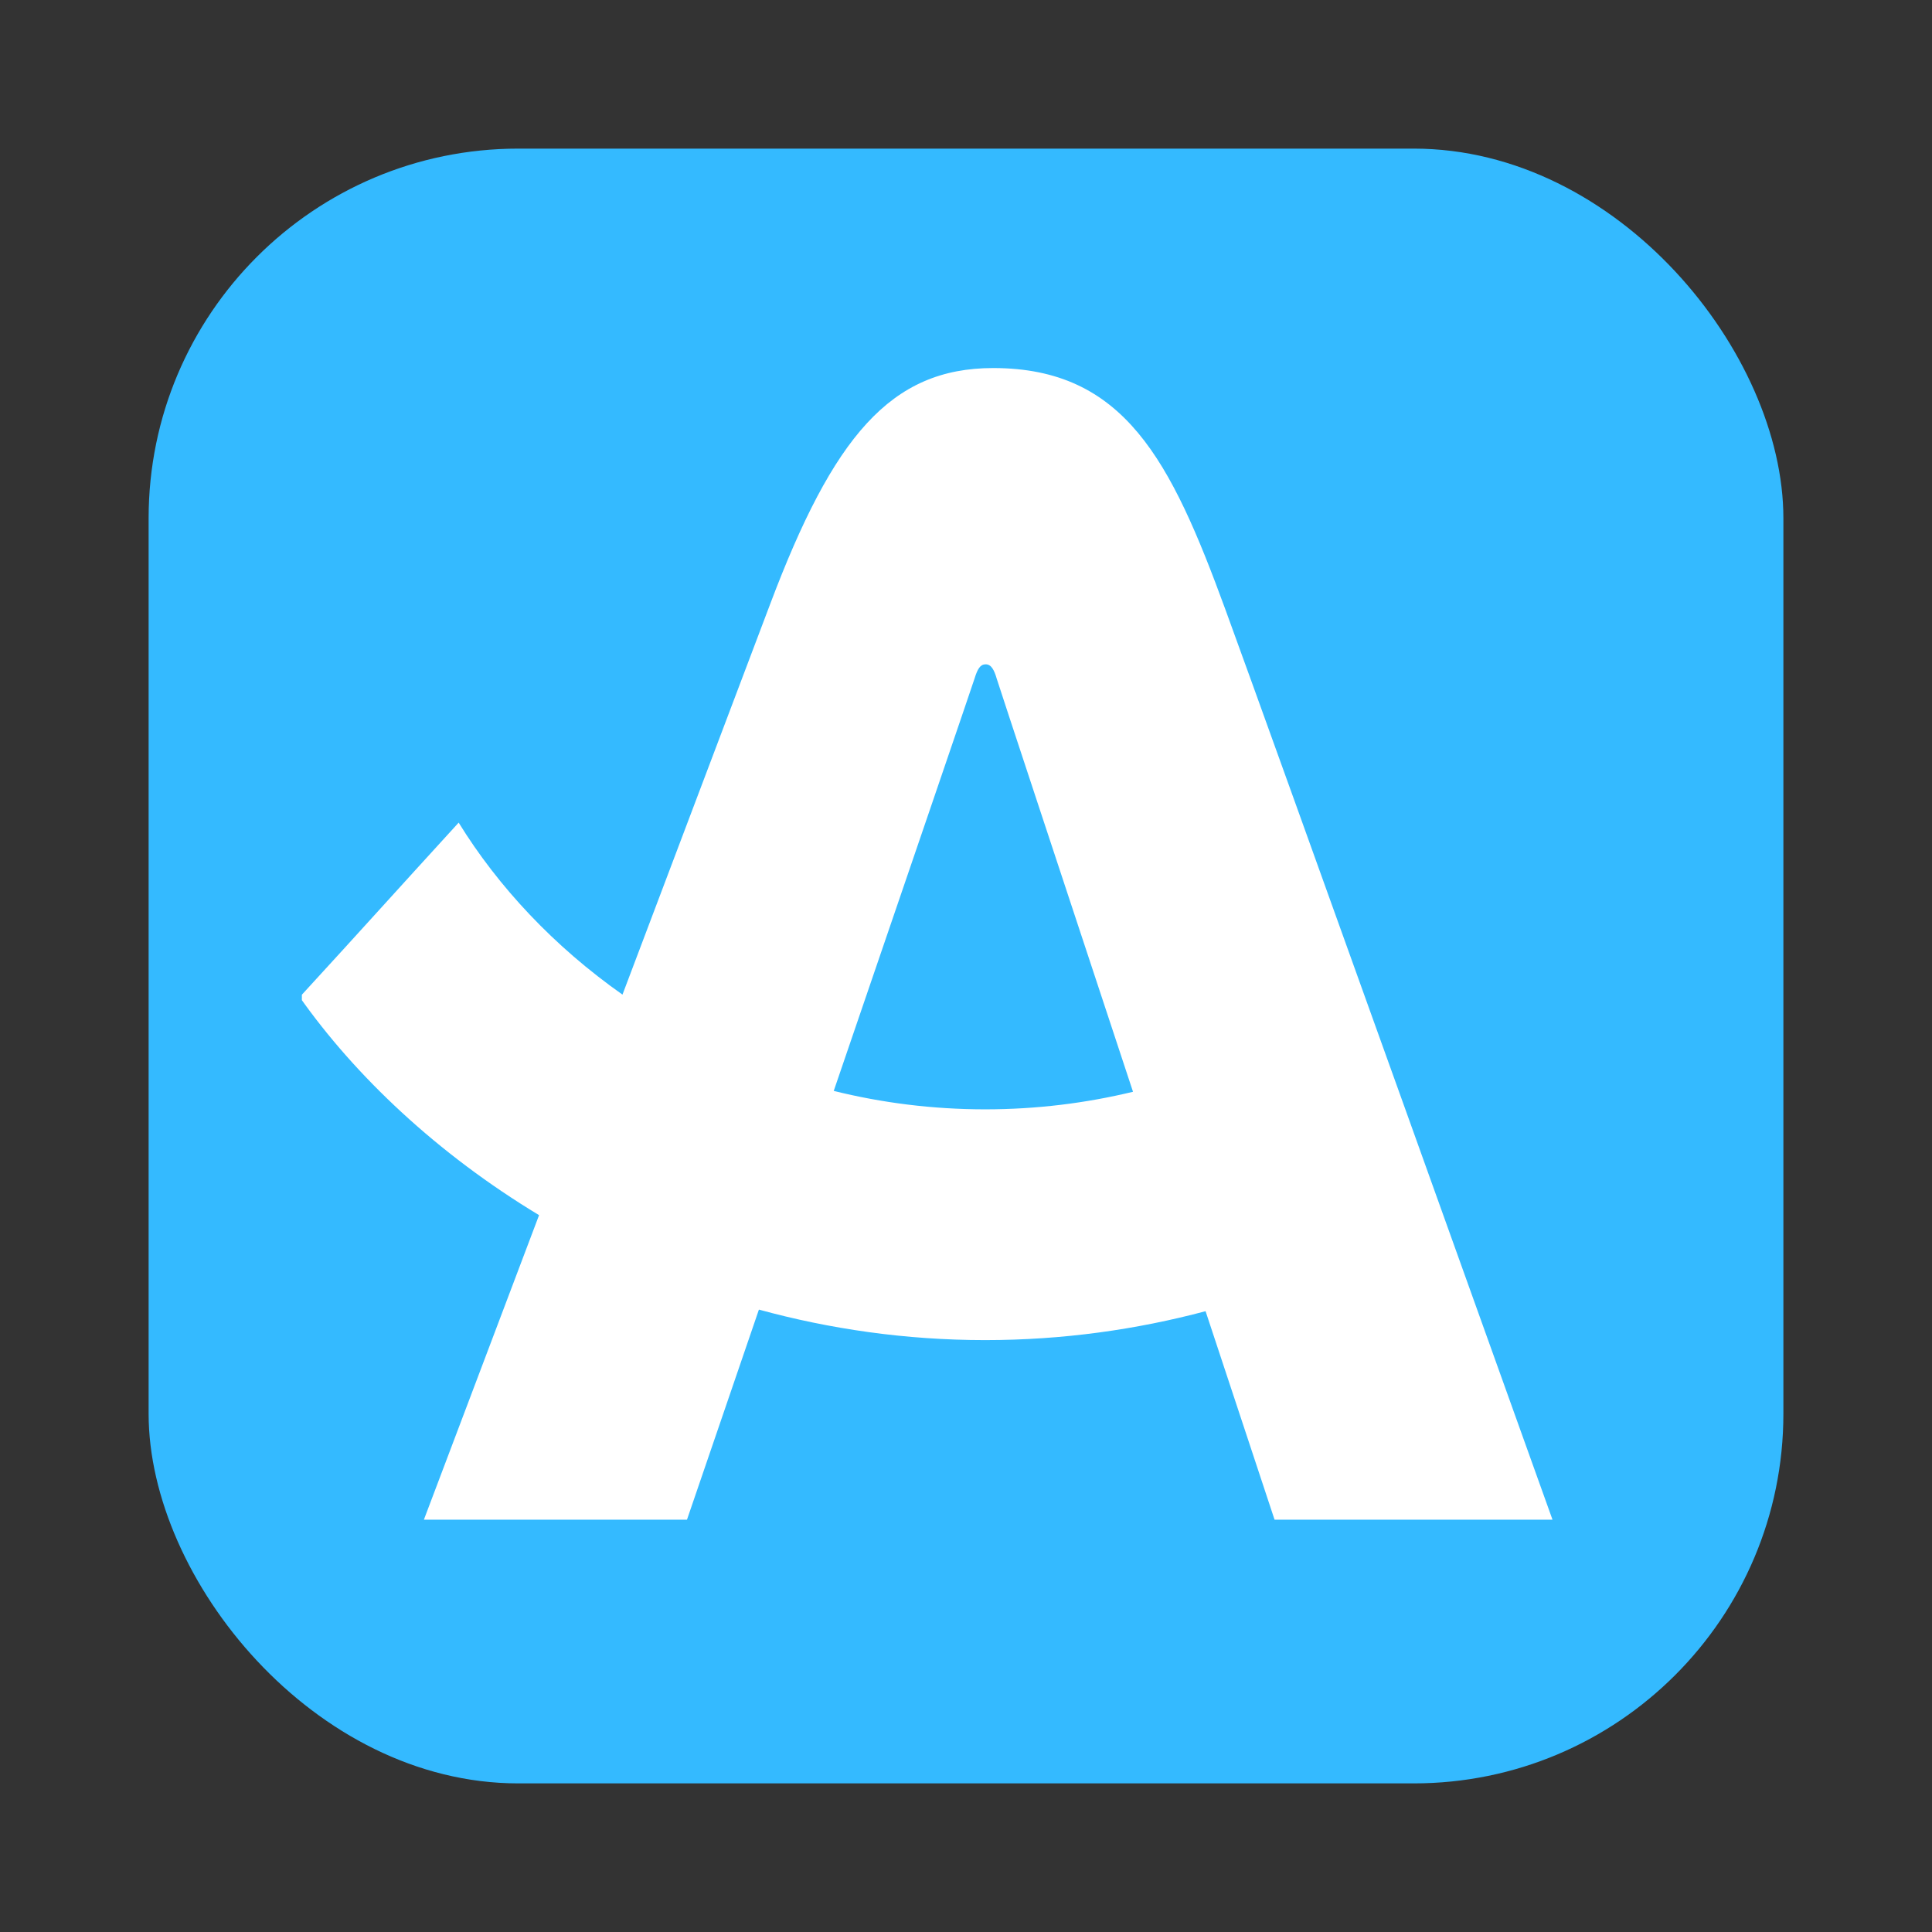 <svg width="52" height="52" viewBox="0 0 52 52" fill="none" xmlns="http://www.w3.org/2000/svg">
<rect x="0" y="0" width="52" height="52" fill="#333333" stroke="none"/>
<rect x="4" y="4" width="44" height="44" rx="9.948" fill="#34BAFF"/>
<g clip-path="url(#clip0_4404_12611)">
<path d="M26.731 9.906C23.968 9.906 22.426 11.759 20.729 16.259C20.179 17.711 18.521 22.095 16.754 26.77C14.916 25.477 13.412 23.872 12.345 22.141C10.491 24.17 9.877 24.863 8.066 26.837C9.562 28.959 11.767 31.051 14.509 32.706C12.795 37.237 11.409 40.903 11.409 40.903H18.49C18.49 40.903 19.315 38.494 20.426 35.248C22.329 35.769 24.368 36.069 26.516 36.069C28.605 36.069 30.59 35.786 32.448 35.291C33.514 38.516 34.305 40.903 34.305 40.903H41.786C41.786 40.903 34.158 19.613 32.979 16.398C31.514 12.396 30.264 9.906 26.731 9.906ZM26.516 29.858C25.096 29.858 23.731 29.682 22.44 29.362C24.326 23.85 26.185 18.409 26.227 18.272C26.313 17.991 26.388 17.88 26.53 17.88C26.678 17.88 26.758 18.028 26.828 18.27C26.862 18.389 28.669 23.855 30.495 29.385C29.232 29.691 27.899 29.858 26.516 29.858Z" fill="white"/>
</g>
<defs>
<clipPath id="clip0_4404_12611">
<rect width="33.718" height="30.997" fill="white" transform="translate(8.125 9.906)"/>
</clipPath>
</defs>
</svg>
